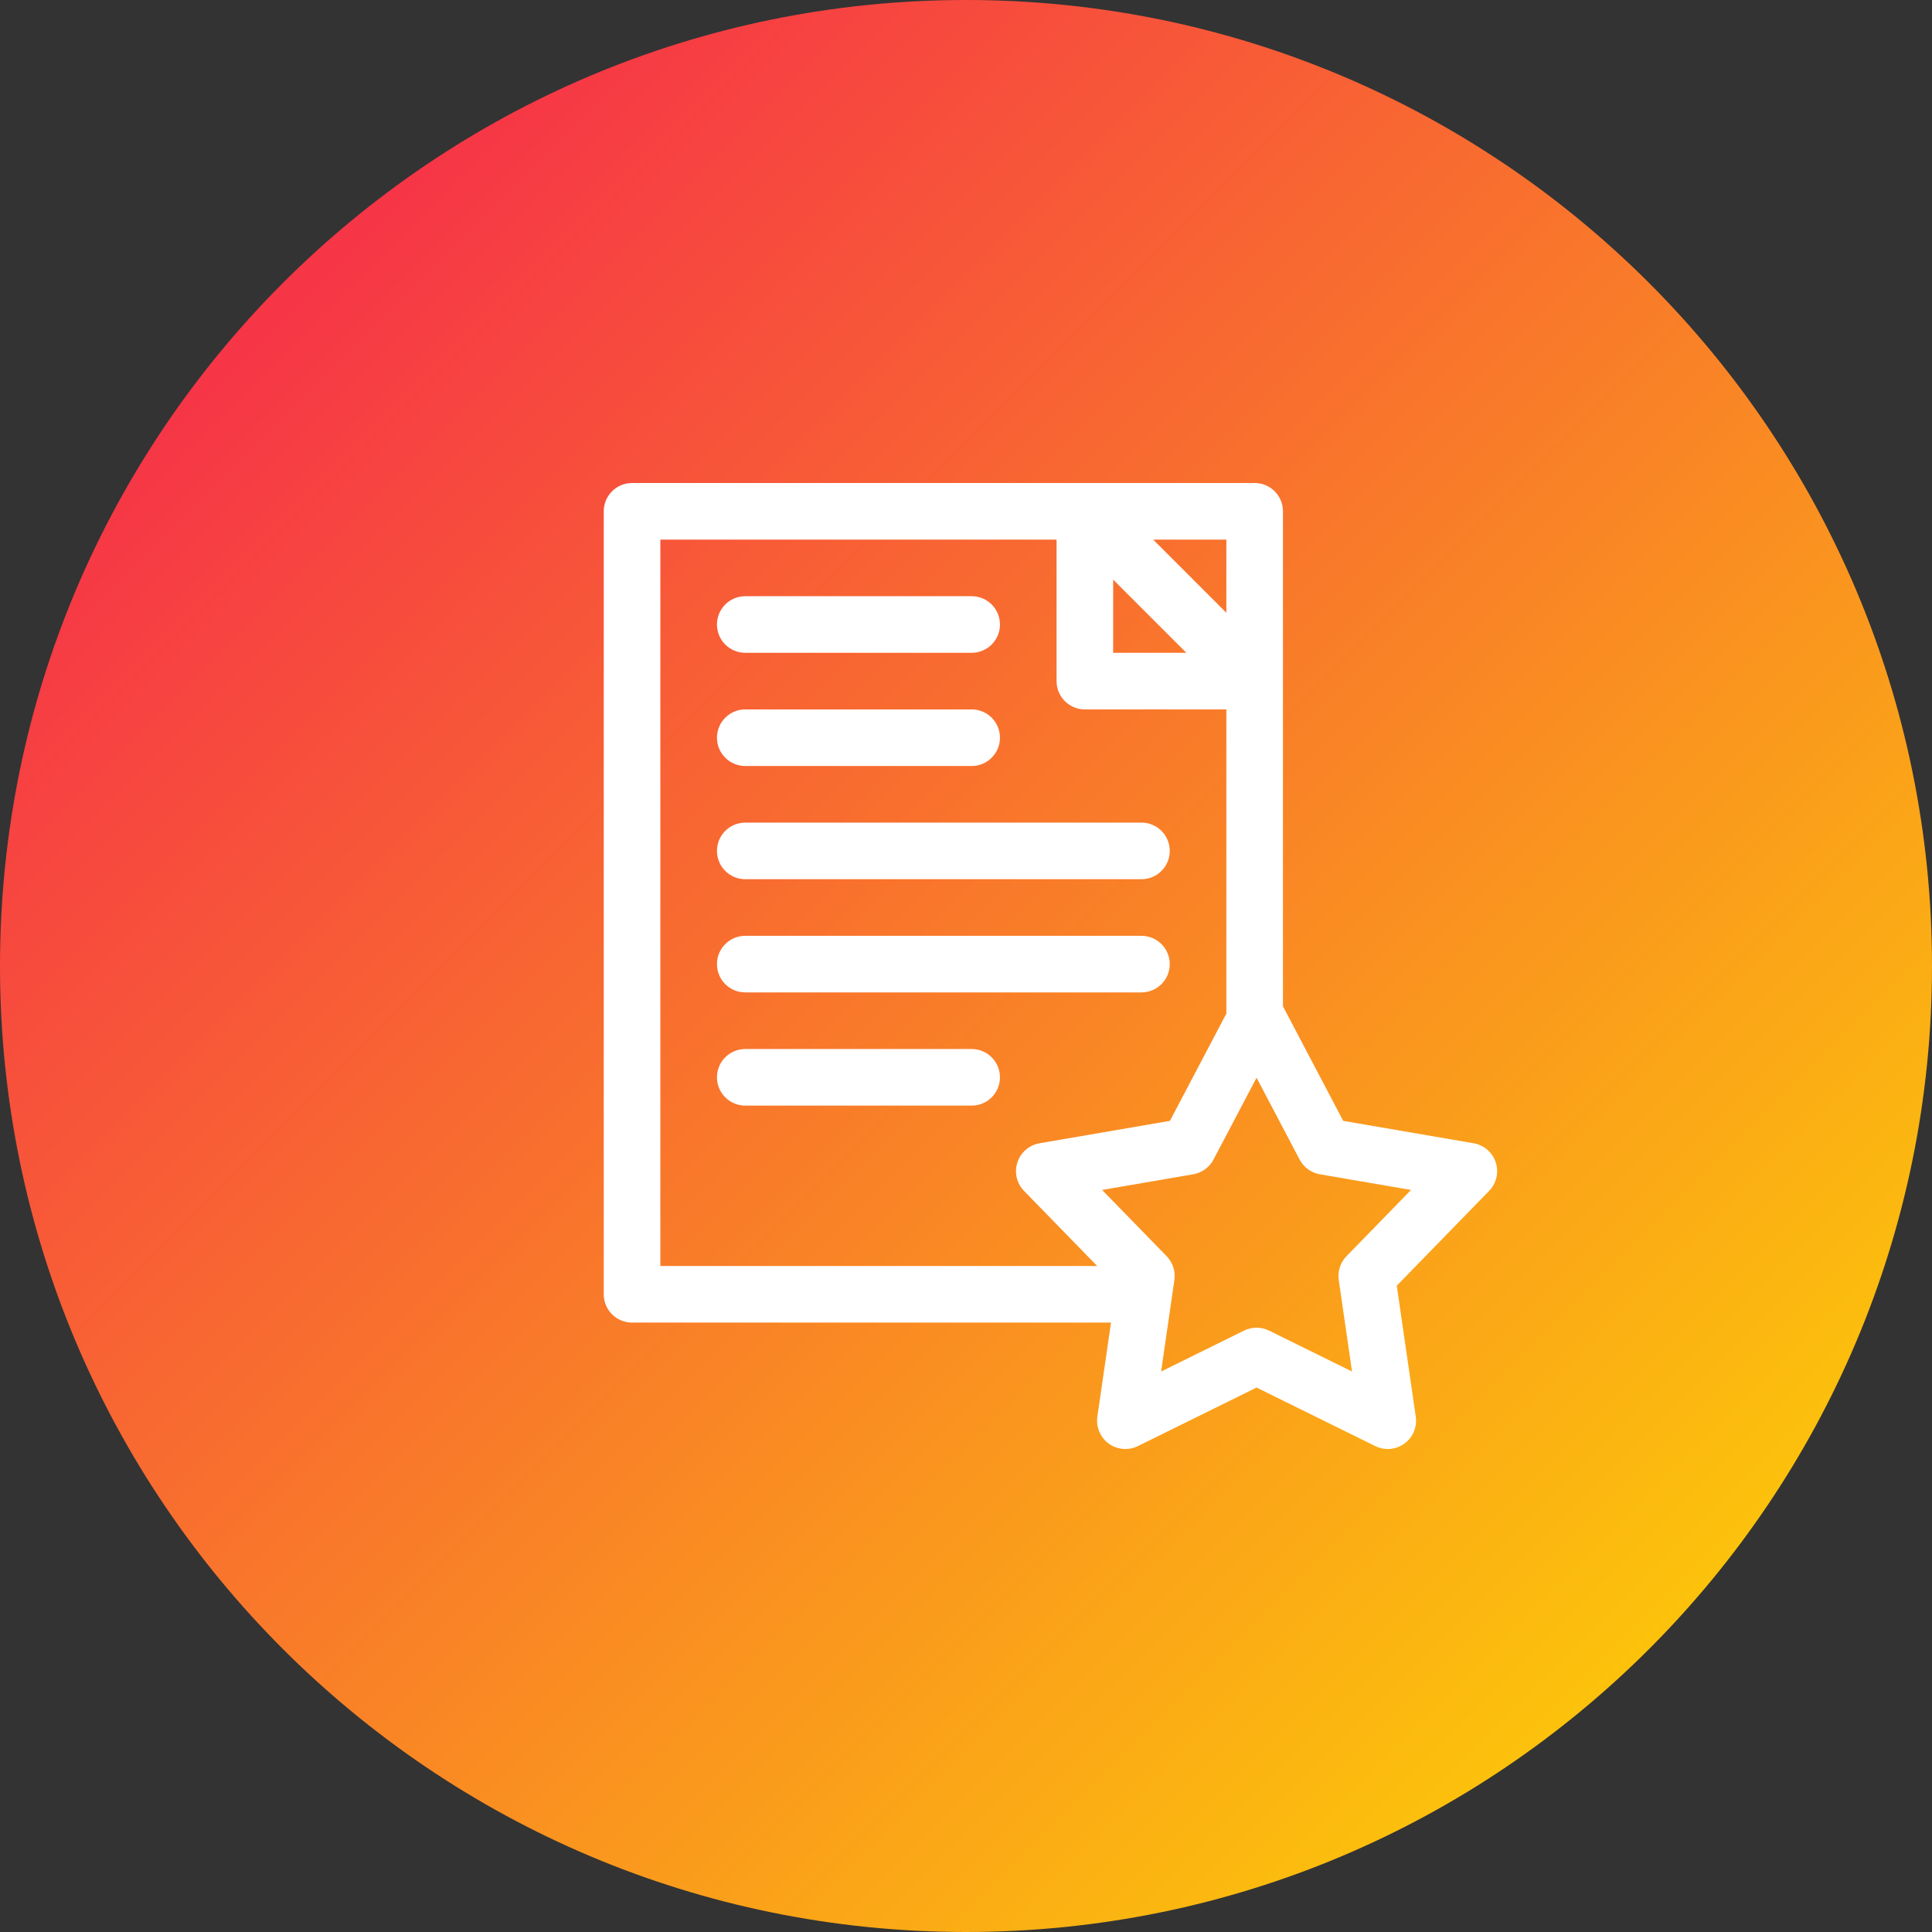 <svg xmlns="http://www.w3.org/2000/svg" width="256" height="256" viewBox="0 0 256 256"><rect x="0" y="0" width="256" height="256" fill="#333333" stroke="none"/><defs><linearGradient id="a" x1="85.355%" x2="14.641%" y1="85.355%" y2="14.642%"><stop offset="0%" stop-color="#FCC30B"/><stop offset="100%" stop-color="#F63447"/></linearGradient></defs><g fill="none"><path fill="url(#a)" d="M128,256 C198.692,256 256,198.692 256,128 C256,57.307 198.692,0 128,0 C57.307,0 0,57.307 0,128 C0,198.692 57.307,256 128,256 Z"/><path fill="#FFF" d="M198.195,154.026 C197.765,152.702 196.636,151.725 195.263,151.489 L177.983,148.52 L170,133.345 L170,67.75 C170,65.679 168.321,64 166.25,64 L83.75,64 C81.679,64 80,65.679 80,67.75 L80,171.5 C80,173.571 81.679,175.25 83.75,175.25 L147.215,175.25 L145.407,187.712 C145.208,189.09 145.788,190.465 146.914,191.284 C148.041,192.102 149.528,192.229 150.777,191.613 L166.502,183.858 L182.226,191.613 C182.752,191.872 183.319,192 183.885,192 C184.663,192 185.437,191.758 186.089,191.284 C187.216,190.465 187.796,189.09 187.596,187.712 L185.08,170.361 L197.314,157.802 C198.286,156.804 198.625,155.351 198.195,154.026 L198.195,154.026 Z M162.5,81.197 L152.804,71.5 L162.5,71.5 L162.5,81.197 Z M147.5,76.803 L157.197,86.5 L147.5,86.5 L147.5,76.803 Z M87.5,71.5 L140,71.5 L140,90.25 C140,92.321 141.679,94 143.75,94 L162.5,94 L162.5,134.25 C162.5,134.266 162.502,134.281 162.503,134.298 L155.02,148.521 L137.74,151.489 C136.368,151.725 135.239,152.702 134.809,154.026 C134.378,155.351 134.718,156.804 135.689,157.802 L145.381,167.75 L87.5,167.75 L87.5,71.5 Z M178.417,166.451 C177.604,167.287 177.225,168.453 177.392,169.606 L179.151,181.734 L168.161,176.313 C167.115,175.798 165.889,175.798 164.843,176.313 L153.853,181.734 L155.612,169.606 C155.779,168.453 155.4,167.287 154.586,166.451 L146.035,157.674 L158.112,155.599 C159.261,155.402 160.253,154.681 160.796,153.649 L166.501,142.804 L172.207,153.649 C172.75,154.681 173.742,155.402 174.891,155.599 L186.968,157.674 L178.417,166.451 Z"/><path fill="#FFF" d="M98.751 86.5 128.75 86.5C130.821 86.5 132.5 84.821 132.5 82.75 132.5 80.679 130.821 79 128.75 79L98.751 79C96.68 79 95.001 80.679 95.001 82.75 95.001 84.821 96.68 86.5 98.751 86.5ZM98.751 101.5 128.75 101.5C130.821 101.5 132.5 99.821 132.5 97.75 132.5 95.679 130.821 94 128.75 94L98.751 94C96.68 94 95.001 95.679 95.001 97.75 95.001 99.821 96.68 101.5 98.751 101.5ZM98.751 116.5 151.25 116.5C153.321 116.5 155 114.821 155 112.75 155 110.679 153.321 109 151.25 109L98.751 109C96.68 109 95.001 110.679 95.001 112.75 95.001 114.821 96.68 116.5 98.751 116.5L98.751 116.5ZM98.751 131.5 151.25 131.5C153.321 131.5 155 129.821 155 127.75 155 125.679 153.321 124 151.25 124L98.751 124C96.68 124 95.001 125.679 95.001 127.75 95.001 129.821 96.68 131.5 98.751 131.5L98.751 131.5ZM128.75 139 98.751 139C96.68 139 95.001 140.679 95.001 142.75 95.001 144.821 96.68 146.5 98.751 146.5L128.75 146.5C130.821 146.5 132.5 144.821 132.5 142.75 132.5 140.679 130.821 139 128.75 139Z"/></g></svg>